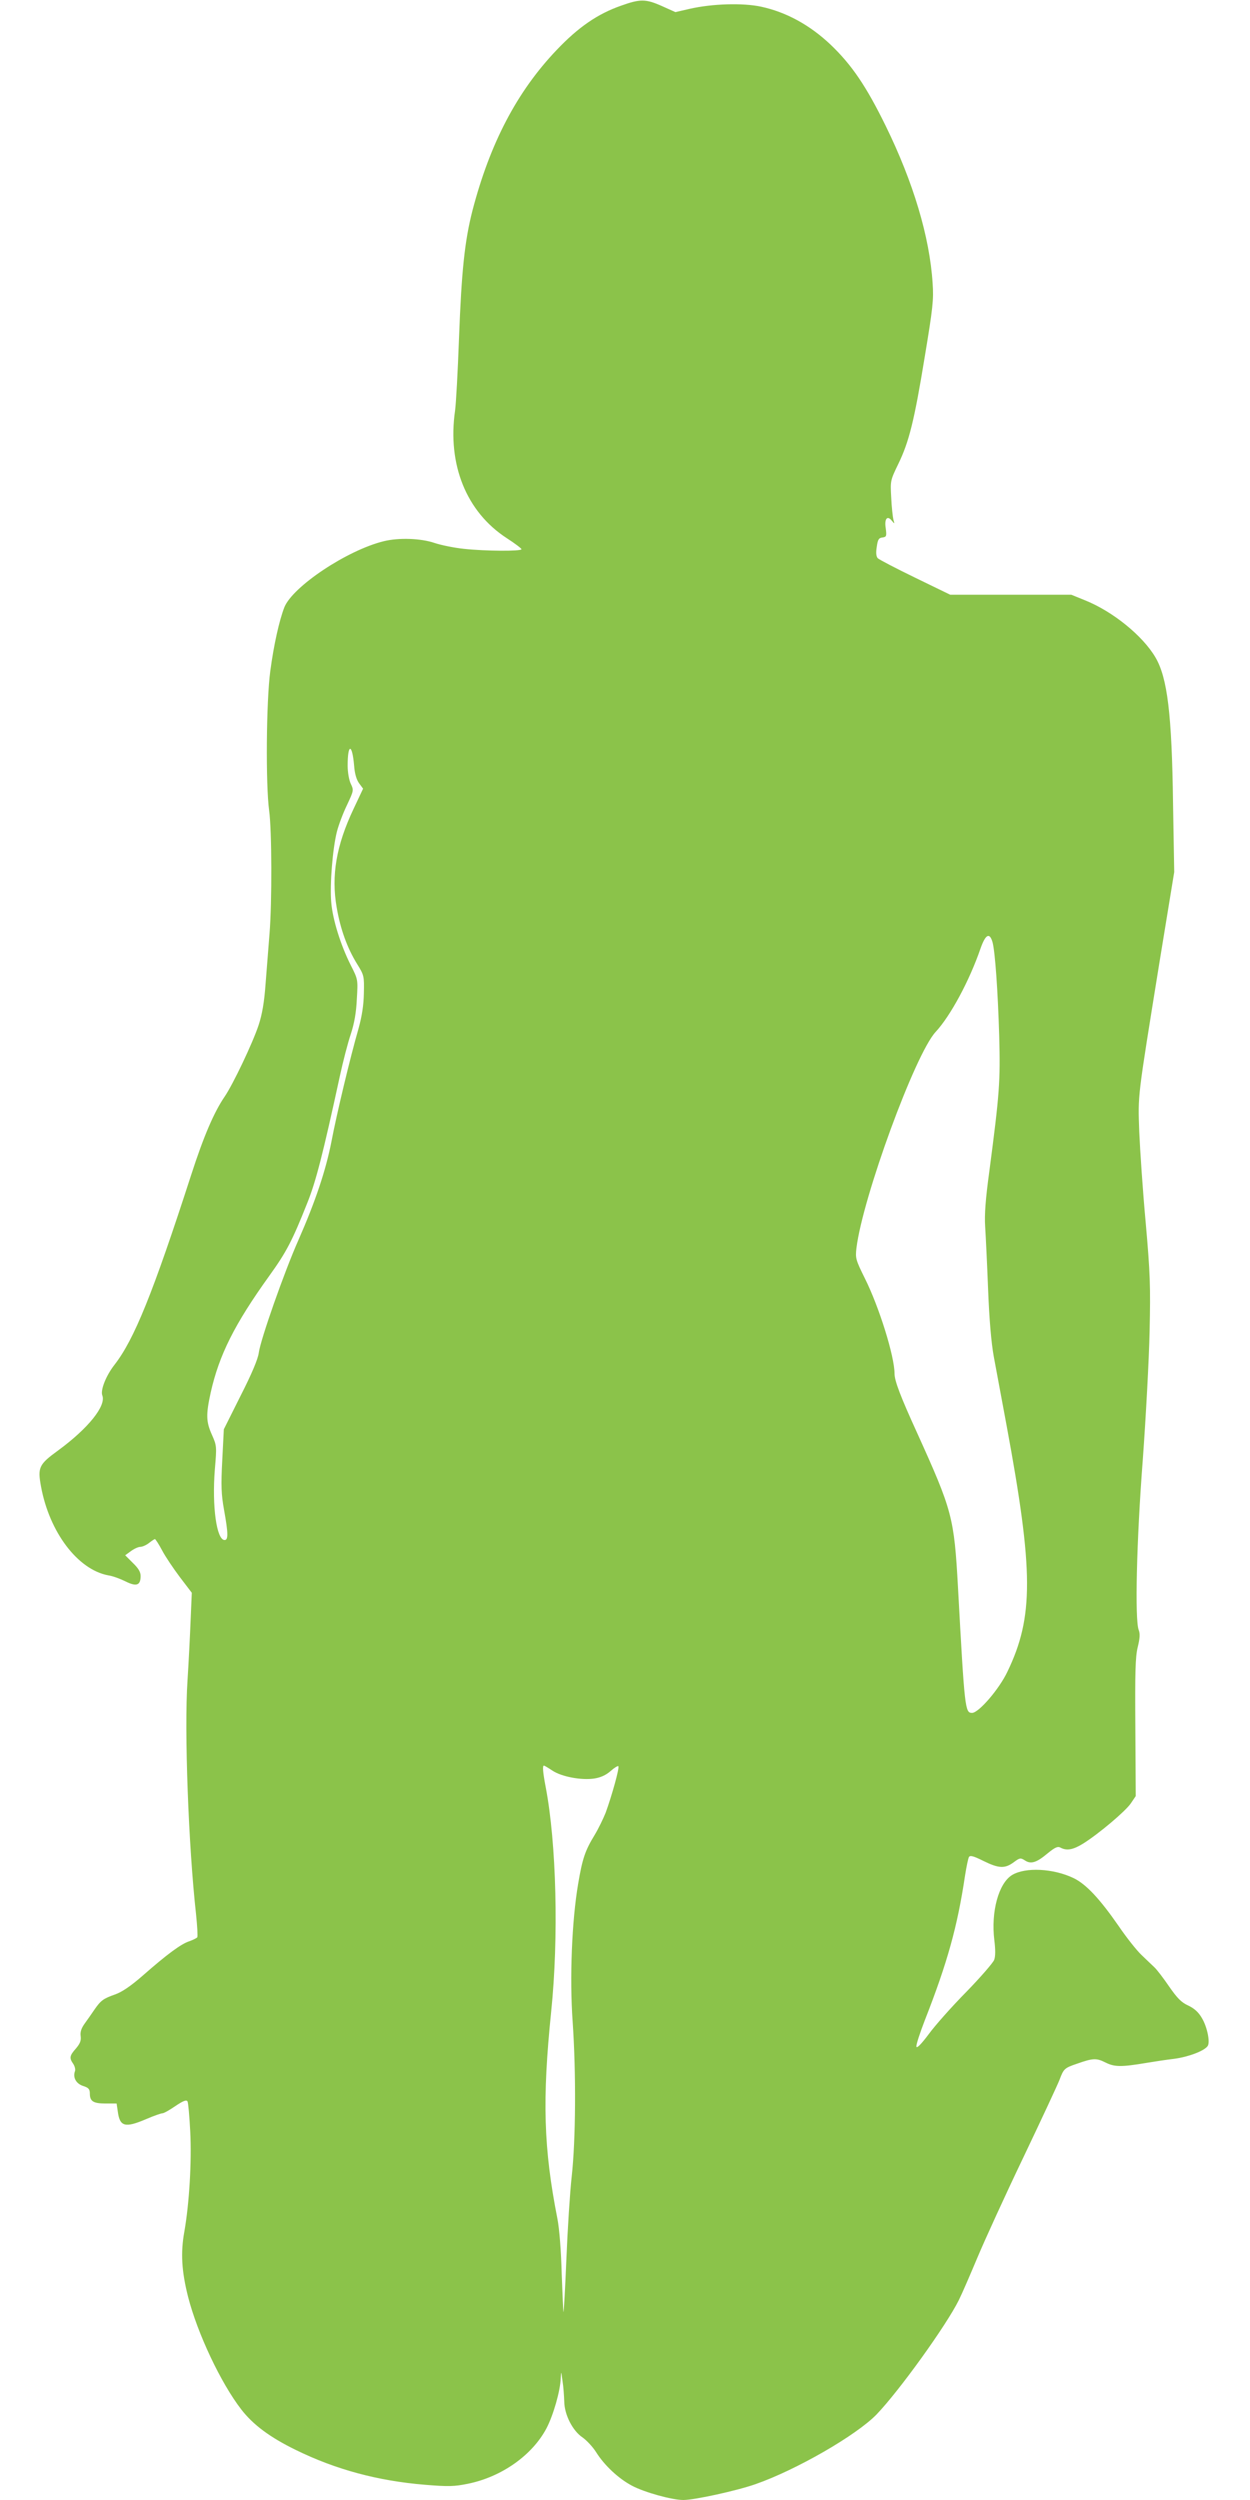 <?xml version="1.0" standalone="no"?>
<!DOCTYPE svg PUBLIC "-//W3C//DTD SVG 20010904//EN"
 "http://www.w3.org/TR/2001/REC-SVG-20010904/DTD/svg10.dtd">
<svg version="1.0" xmlns="http://www.w3.org/2000/svg"
 width="640pt" height="1280pt" viewBox="0 0 640 1280"
 preserveAspectRatio="xMidYMid meet">
<g transform="translate(0,1280) scale(0.1,-0.1)"
fill="#8bc34a" stroke="none">
<path d="M3180 12771 c-120 -42 -219 -110 -330 -227 -203 -213 -341 -477 -431
-822 -40 -157 -56 -309 -69 -657 -6 -165 -15 -330 -20 -367 -40 -277 58 -519
264 -653 42 -27 76 -53 76 -57 0 -11 -186 -10 -295 2 -49 5 -117 19 -150 30
-70 24 -183 28 -260 9 -188 -46 -466 -232 -509 -338 -26 -67 -54 -191 -72
-326 -21 -156 -24 -582 -6 -715 14 -101 15 -469 2 -630 -5 -63 -14 -178 -20
-254 -7 -99 -18 -160 -36 -215 -31 -93 -131 -303 -174 -366 -54 -79 -107 -202
-171 -400 -197 -609 -292 -843 -393 -973 -43 -55 -73 -130 -62 -157 20 -53
-72 -168 -226 -281 -99 -72 -106 -87 -88 -185 43 -234 188 -426 345 -455 22
-3 62 -18 88 -31 56 -28 77 -20 77 28 0 21 -12 40 -40 67 l-39 39 29 21 c16
12 38 22 48 22 11 0 31 9 45 20 14 11 28 20 30 20 3 0 20 -26 37 -58 16 -31
58 -93 91 -137 l61 -80 -6 -140 c-3 -77 -10 -216 -16 -310 -17 -254 5 -849 44
-1198 6 -59 9 -111 6 -116 -3 -4 -21 -13 -40 -20 -42 -13 -115 -67 -239 -176
-63 -55 -108 -85 -143 -97 -59 -21 -72 -30 -105 -78 -13 -19 -35 -51 -49 -70
-18 -25 -24 -44 -21 -65 3 -23 -3 -38 -24 -63 -33 -37 -35 -49 -14 -79 8 -12
12 -29 9 -37 -12 -32 5 -64 41 -76 29 -9 35 -17 35 -39 0 -40 18 -51 81 -51
l56 0 6 -40 c10 -79 37 -86 145 -40 39 17 77 30 84 30 7 0 37 17 66 37 40 27
56 33 62 24 4 -7 10 -77 14 -154 8 -155 -5 -369 -30 -512 -20 -110 -14 -204
19 -335 48 -187 167 -440 272 -576 61 -79 147 -143 280 -208 204 -100 419
-158 660 -178 121 -10 151 -9 220 5 173 35 330 146 403 284 35 67 71 192 73
257 2 38 2 38 9 -14 5 -30 8 -78 9 -106 1 -68 43 -150 94 -184 21 -15 52 -48
69 -75 42 -67 114 -135 184 -172 64 -34 205 -73 263 -73 56 0 272 47 369 81
209 73 516 250 620 357 117 122 357 456 421 585 17 34 60 134 97 222 37 88
142 318 234 510 92 193 175 371 185 397 21 56 25 60 90 82 82 29 99 29 145 6
46 -23 79 -24 210 -2 36 6 100 16 143 21 73 10 152 40 170 65 14 19 -2 98 -29
143 -17 30 -39 50 -71 65 -35 16 -56 38 -97 97 -28 41 -62 86 -76 99 -14 13
-44 42 -67 64 -23 22 -75 87 -115 146 -97 140 -167 215 -231 246 -104 50 -247
57 -315 16 -69 -42 -109 -188 -91 -334 6 -49 6 -83 -1 -101 -6 -15 -70 -89
-143 -164 -74 -75 -160 -172 -192 -216 -39 -52 -61 -74 -63 -64 -2 10 18 70
43 135 116 296 167 480 206 741 7 45 16 88 20 95 6 10 24 5 74 -20 79 -39 110
-40 155 -7 31 23 35 24 57 10 31 -21 60 -12 117 36 38 31 52 37 66 29 32 -17
64 -11 116 21 81 51 217 166 244 206 l25 37 -2 350 c-2 283 0 363 12 412 11
45 13 69 5 89 -20 53 -11 454 21 870 16 220 32 517 35 660 5 229 3 295 -20
555 -15 162 -29 372 -33 465 -7 195 -10 163 103 865 l76 465 -6 350 c-6 460
-29 645 -90 749 -65 111 -219 236 -362 293 l-69 28 -310 0 -310 0 -179 87
c-99 48 -185 93 -192 100 -8 9 -10 28 -5 58 5 37 10 46 29 48 21 3 22 7 17 47
-8 49 8 68 31 39 15 -18 15 -18 8 6 -3 14 -9 64 -11 113 -5 86 -4 88 36 171
55 113 82 220 136 551 41 247 46 291 40 375 -15 237 -99 517 -240 805 -100
204 -174 313 -283 417 -106 100 -226 166 -356 194 -94 20 -250 15 -364 -11
l-74 -17 -69 31 c-83 37 -111 37 -209 2z m-1367 -3890 c3 -42 12 -73 26 -92
l20 -27 -49 -104 c-88 -186 -115 -341 -86 -505 19 -111 54 -207 104 -288 36
-58 37 -62 35 -150 -1 -62 -10 -118 -27 -180 -43 -149 -113 -442 -139 -580
-29 -148 -82 -306 -169 -504 -72 -162 -194 -509 -203 -577 -4 -32 -36 -108
-93 -220 l-86 -172 -8 -158 c-7 -131 -5 -176 9 -254 22 -122 22 -155 3 -155
-41 0 -65 172 -50 361 10 118 10 122 -15 178 -30 67 -31 103 -6 217 43 191
121 348 300 597 87 121 117 178 194 372 44 109 80 249 167 650 16 74 41 171
56 215 18 55 28 111 31 180 6 100 6 100 -31 173 -52 103 -93 235 -100 322 -8
90 7 275 29 362 9 35 32 96 52 137 34 73 35 75 19 108 -9 19 -16 59 -16 93 0
114 23 115 33 1z m3269 -906 c13 -50 27 -248 34 -480 6 -234 2 -291 -51 -695
-19 -139 -25 -219 -21 -280 3 -47 10 -191 15 -320 6 -154 16 -273 29 -345 11
-60 41 -220 66 -355 138 -745 139 -979 4 -1259 -42 -89 -147 -211 -181 -211
-36 0 -38 18 -72 641 -20 362 -29 394 -210 794 -84 184 -115 265 -115 302 0
89 -79 342 -152 488 -47 95 -49 103 -43 155 32 260 300 992 405 1106 77 83
174 264 230 427 26 74 47 85 62 32z m-2253 -4241 c47 -31 148 -50 214 -40 32
5 59 17 83 38 19 17 37 28 40 25 7 -7 -34 -153 -65 -238 -12 -30 -37 -82 -57
-115 -48 -79 -62 -119 -84 -250 -32 -188 -44 -480 -28 -705 18 -262 16 -606
-5 -794 -9 -82 -21 -271 -27 -420 -6 -148 -13 -271 -15 -273 -1 -2 -5 86 -9
195 -3 119 -12 232 -22 283 -71 361 -78 609 -32 1060 39 378 27 863 -28 1150
-15 79 -17 110 -9 110 3 0 23 -12 44 -26z"/>
</g>
</svg>
